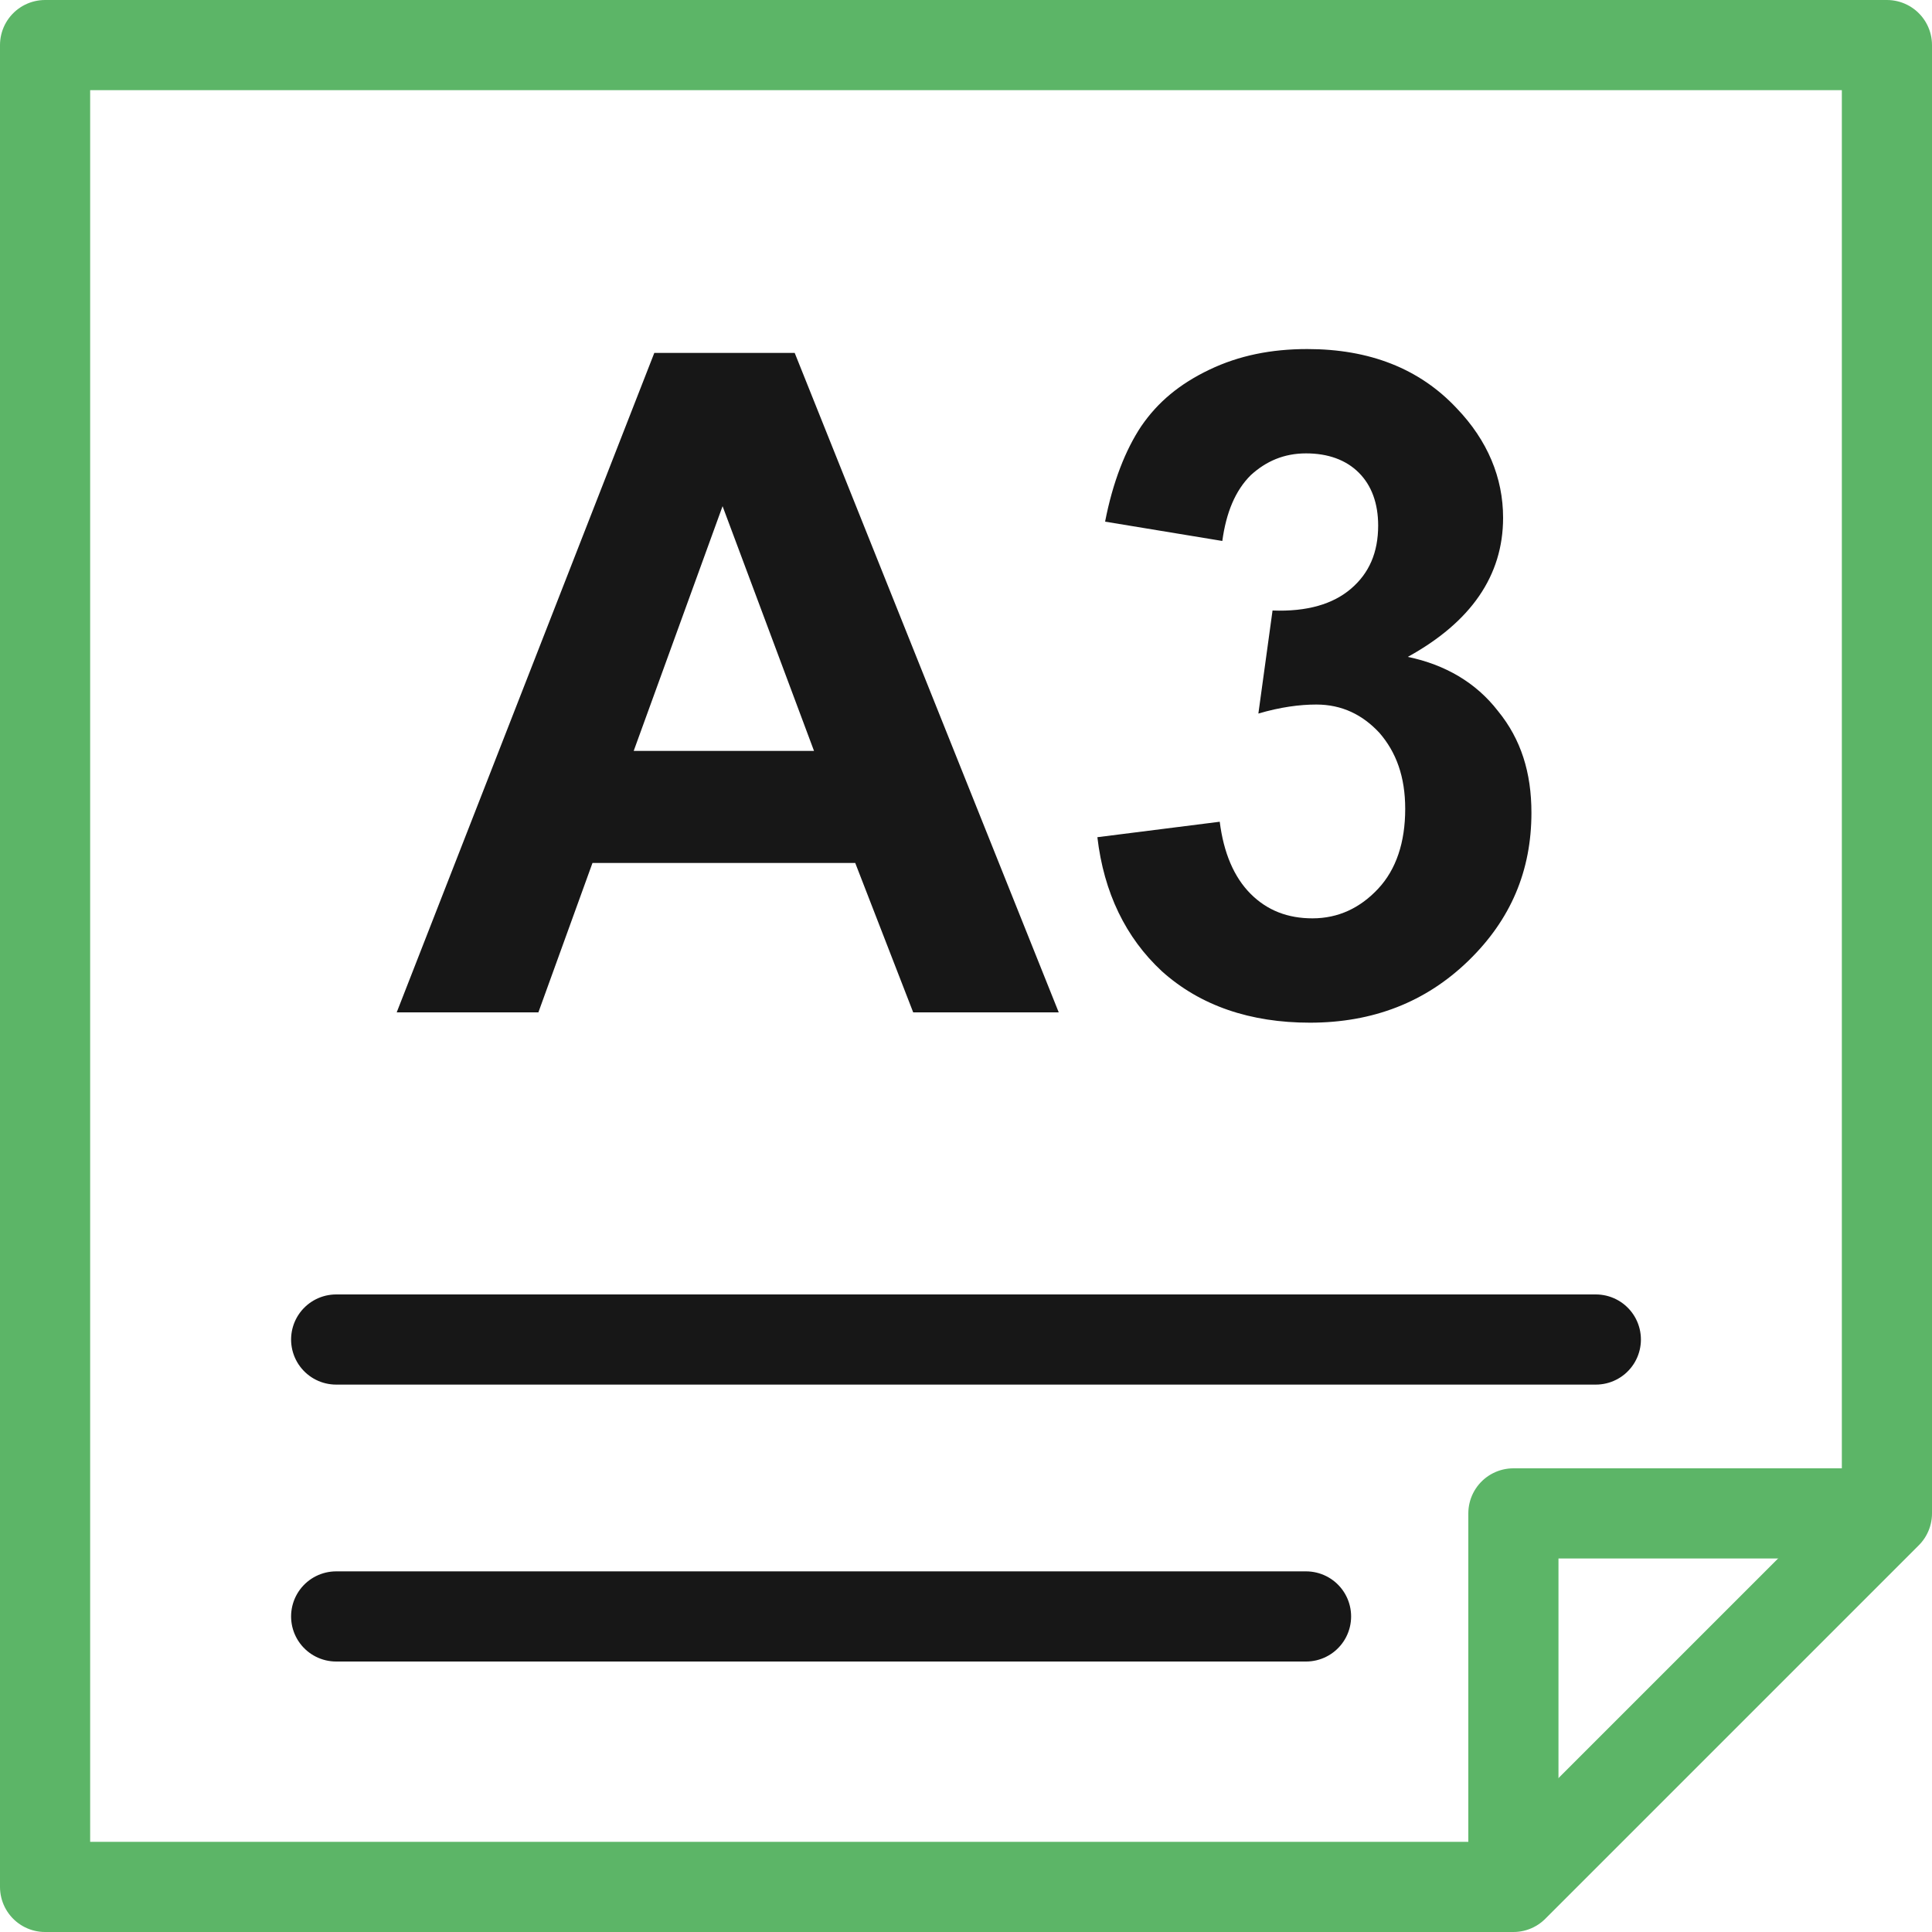 <?xml version="1.0" encoding="utf-8"?>
<!-- Generator: Adobe Illustrator 23.0.3, SVG Export Plug-In . SVG Version: 6.00 Build 0)  -->
<svg version="1.1" xmlns="http://www.w3.org/2000/svg" xmlns:xlink="http://www.w3.org/1999/xlink" x="0px" y="0px"
	 viewBox="0 0 150 150" style="enable-background:new 0 0 150 150;" xml:space="preserve" width="50" height="50">
<style type="text/css">
	.st0{fill:none;stroke:#5CB567;stroke-width:7;stroke-linejoin:round;stroke-miterlimit:10;}
	.st1{fill:none;stroke:#171717;stroke-width:7;stroke-linecap:round;stroke-miterlimit:10;}
	.st2{fill:#171717;}
	.st3{fill:none;stroke:#171717;stroke-width:7;stroke-linecap:round;stroke-linejoin:round;stroke-miterlimit:10;}
	.st4{fill:none;stroke:#5CB567;stroke-width:7;stroke-linecap:round;stroke-linejoin:round;stroke-miterlimit:10;}
	
		.st5{clip-path:url(#SVGID_2_);fill:none;stroke:#171717;stroke-width:7;stroke-linecap:round;stroke-linejoin:round;stroke-miterlimit:10;}
	.st6{fill:none;stroke:#171717;stroke-width:7;stroke-miterlimit:10;}
	.st7{fill:#5CB567;}
	.st8{fill:#171717;stroke:#171717;stroke-miterlimit:10;}
	.st9{fill:none;stroke:#5CB567;stroke-width:7;stroke-linecap:round;stroke-miterlimit:10;}
	.st10{fill:none;}
	
		.st11{clip-path:url(#XMLID_5_);fill:none;stroke:#5CB567;stroke-width:7;stroke-linecap:round;stroke-linejoin:round;stroke-miterlimit:10;}
	
		.st12{clip-path:url(#XMLID_6_);fill:none;stroke:#5CB567;stroke-width:7;stroke-linecap:round;stroke-linejoin:round;stroke-miterlimit:10;}
	
		.st13{clip-path:url(#XMLID_7_);fill:none;stroke:#5CB567;stroke-width:7;stroke-linecap:round;stroke-linejoin:round;stroke-miterlimit:10;}
</style>
<g id="Layer_1">
	<g>
		<polygon class="st0" points="117.5,146.5 3.5,146.5 3.5,3.5 146.5,3.5 146.5,117.5 		"/>
		<polyline class="st0" points="117.5,146.5 117.5,117.5 146.5,117.5 		"/>
		<line class="st1" x1="26.1" y1="104" x2="123.9" y2="104"/>
		<line class="st1" x1="26.1" y1="125.5" x2="101.4" y2="125.5"/>
		<g>
			<path class="st2" d="M82.2,78.6H70.9l-4.5-11.6H46l-4.2,11.6h-11l20-51.2h10.9L82.2,78.6z M63.2,58.3l-7.1-19l-6.9,19H63.2z"/>
			<path class="st2" d="M85.2,65l9.5-1.2c0.3,2.4,1.1,4.3,2.4,5.6c1.3,1.3,2.9,1.9,4.8,1.9c2,0,3.7-0.8,5.1-2.3
				c1.4-1.5,2.1-3.6,2.1-6.2c0-2.5-0.7-4.4-2-5.9c-1.3-1.4-2.9-2.2-4.9-2.2c-1.3,0-2.8,0.2-4.5,0.7l1.1-8c2.7,0.1,4.7-0.5,6.1-1.7
				c1.4-1.2,2.1-2.8,2.1-4.9c0-1.7-0.5-3.1-1.5-4.1c-1-1-2.4-1.5-4.1-1.5c-1.7,0-3.1,0.6-4.3,1.7c-1.2,1.2-1.9,2.9-2.2,5.1l-9.1-1.5
				c0.6-3.1,1.6-5.6,2.8-7.4c1.3-1.9,3-3.3,5.3-4.4c2.3-1.1,4.8-1.6,7.6-1.6c4.8,0,8.7,1.5,11.6,4.6c2.4,2.5,3.6,5.4,3.6,8.5
				c0,4.5-2.5,8.1-7.4,10.8c2.9,0.6,5.3,2,7,4.2c1.8,2.2,2.6,4.8,2.6,7.9c0,4.5-1.6,8.3-4.9,11.5c-3.3,3.2-7.4,4.8-12.3,4.8
				c-4.6,0-8.5-1.3-11.5-4C87.4,72.8,85.7,69.3,85.2,65z"/>
		</g>
	</g>
</g>
<g id="Isolation_Mode">
</g>
</svg>
